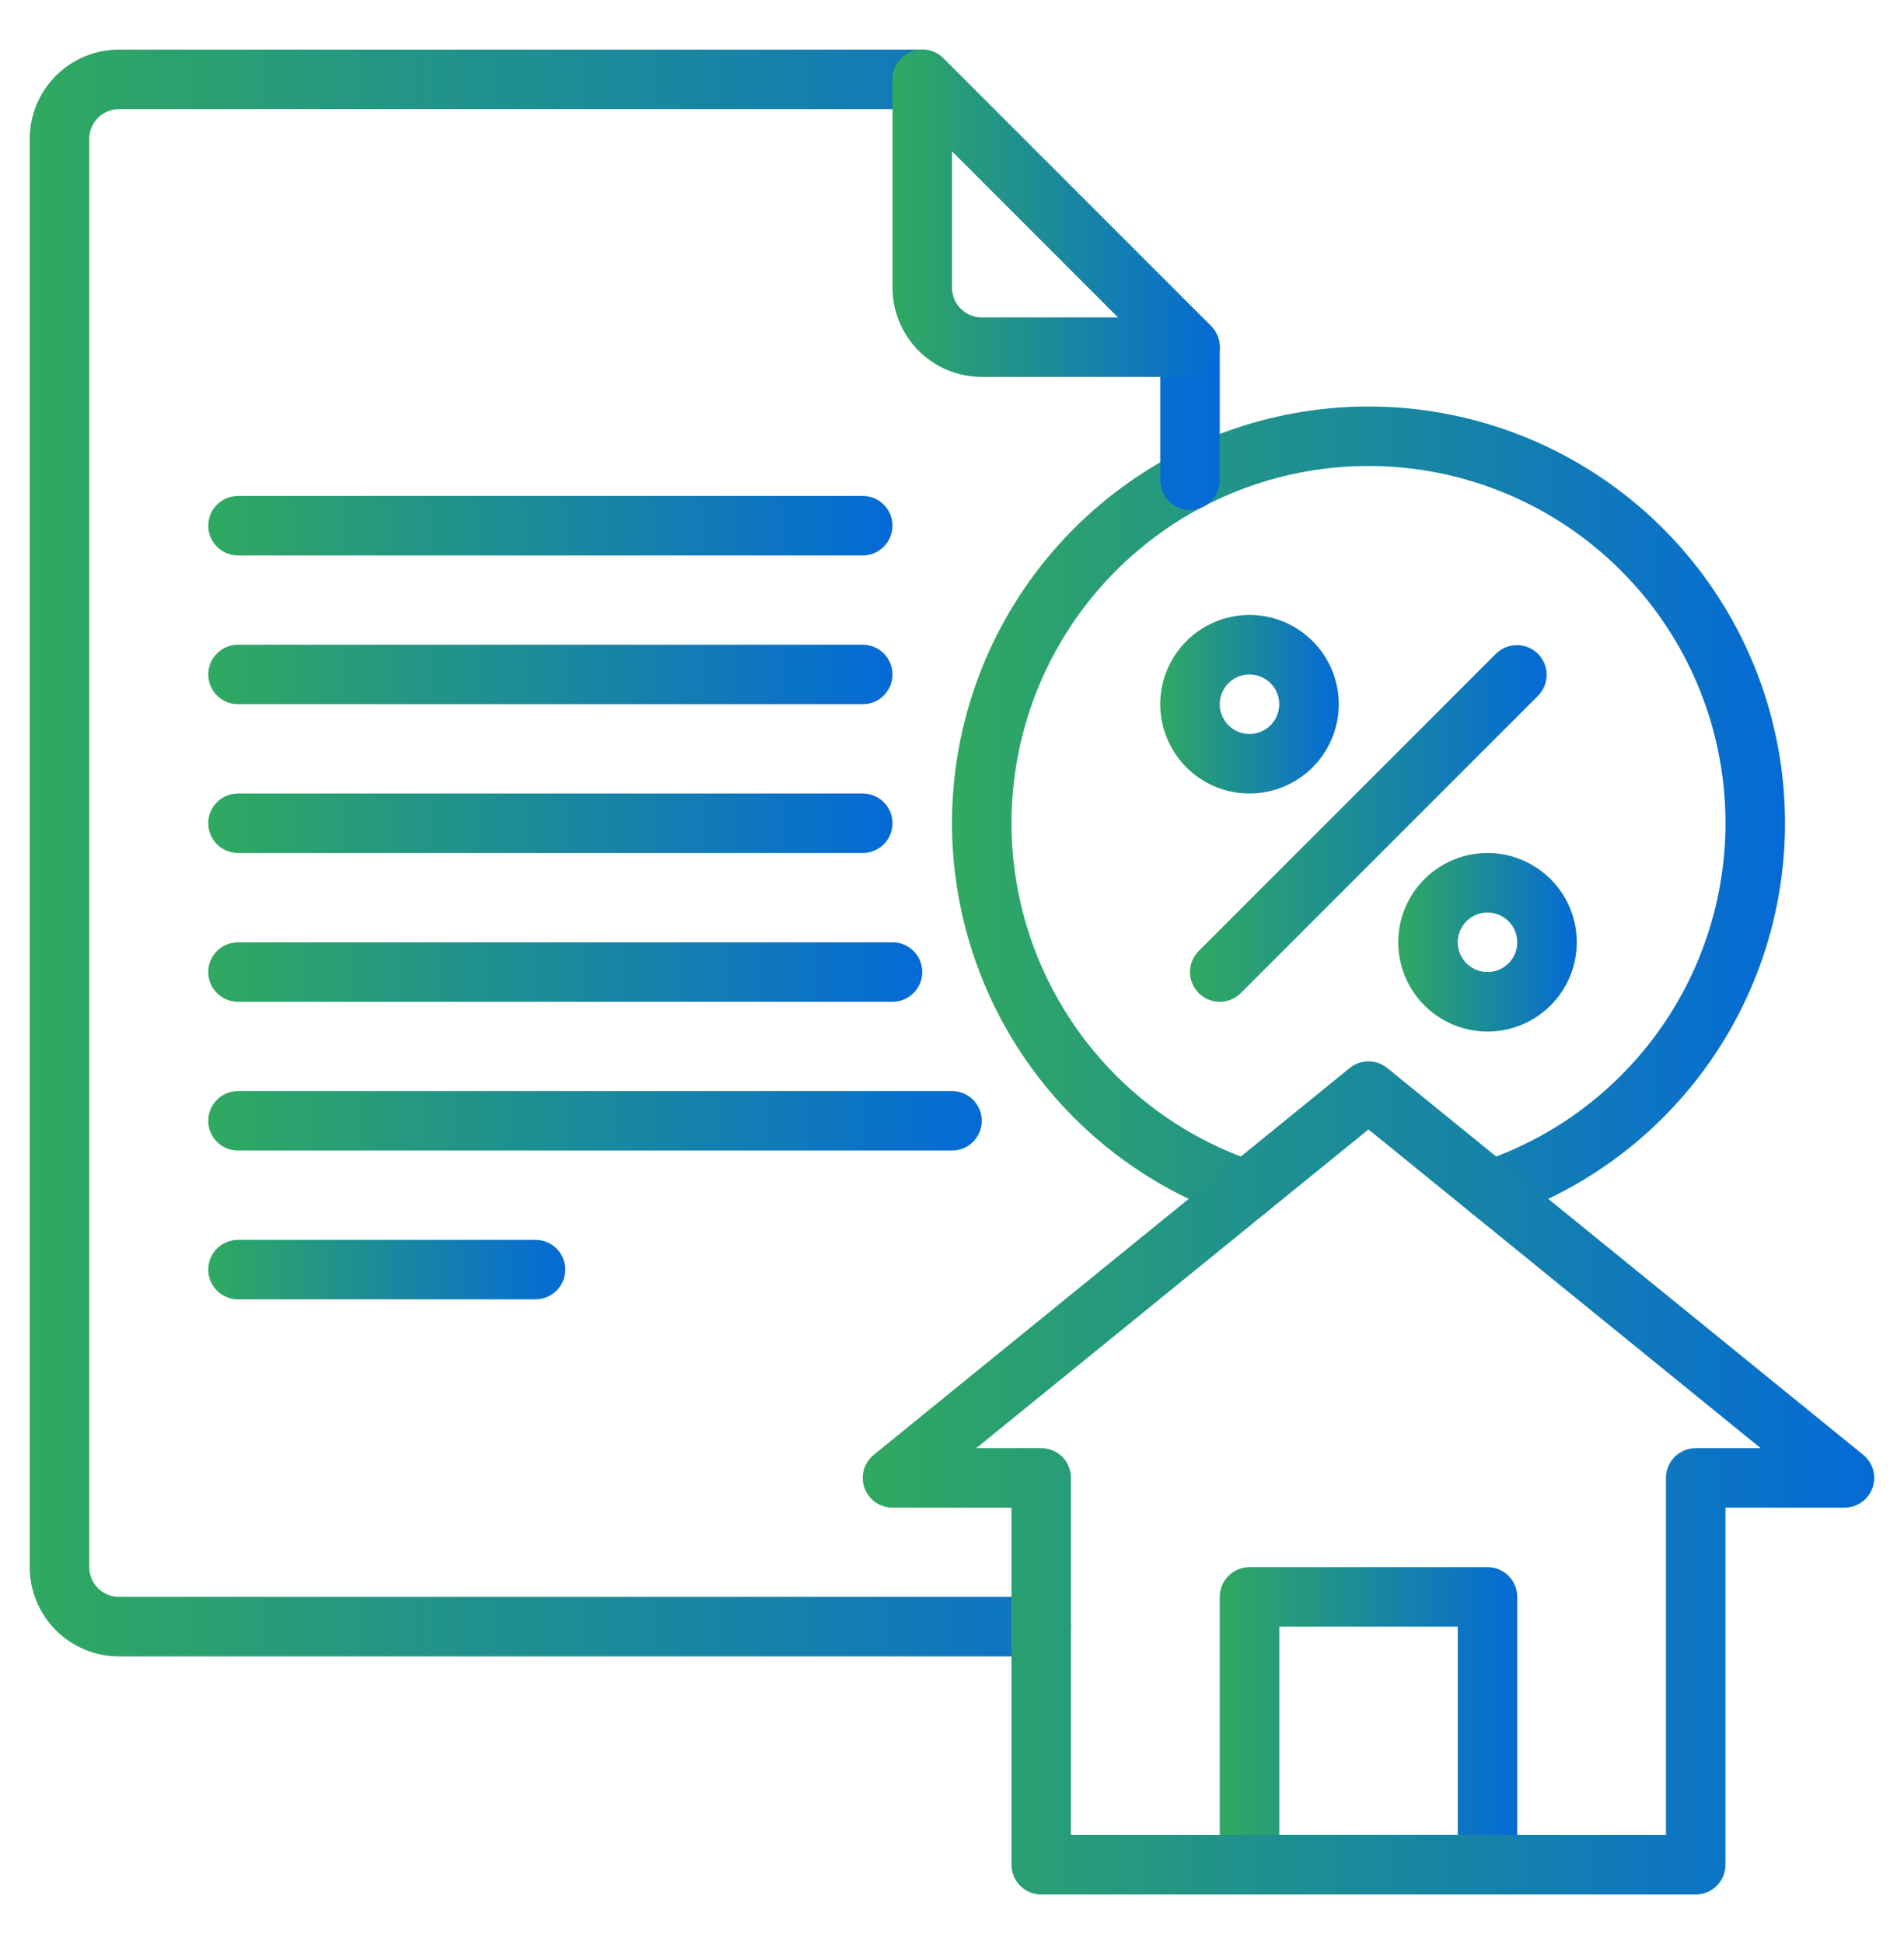 <svg width="48" height="49" viewBox="0 0 48 49" fill="none" xmlns="http://www.w3.org/2000/svg">
    <path d="M37.575 30.748C37.397 30.748 37.224 30.685 37.088 30.569C36.952 30.454 36.862 30.294 36.833 30.117C36.805 29.941 36.84 29.761 36.933 29.608C37.026 29.456 37.17 29.341 37.34 29.286C39.368 28.611 41.09 27.237 42.198 25.408C43.305 23.58 43.726 21.417 43.384 19.307C43.043 17.197 41.961 15.277 40.333 13.892C38.706 12.506 36.638 11.745 34.5 11.745C32.362 11.745 30.294 12.506 28.667 13.892C27.039 15.277 25.957 17.197 25.616 19.307C25.274 21.417 25.695 23.58 26.802 25.408C27.91 27.237 29.632 28.611 31.66 29.286C31.849 29.348 32.006 29.483 32.095 29.661C32.185 29.839 32.2 30.045 32.138 30.234C32.075 30.422 31.94 30.579 31.762 30.668C31.584 30.758 31.378 30.773 31.189 30.711C28.823 29.924 26.813 28.321 25.52 26.188C24.228 24.055 23.736 21.531 24.135 19.069C24.533 16.607 25.795 14.367 27.694 12.751C29.593 11.134 32.006 10.246 34.5 10.246C36.994 10.246 39.407 11.134 41.306 12.751C43.205 14.367 44.467 16.607 44.865 19.069C45.264 21.531 44.772 24.055 43.48 26.188C42.187 28.321 40.177 29.924 37.81 30.711C37.735 30.736 37.655 30.748 37.575 30.748Z" fill="url(#paint0_linear_7684_1317)"/>
    <path d="M26.25 41.75H3C2.403 41.75 1.831 41.513 1.409 41.091C0.987 40.669 0.75 40.097 0.75 39.5V3.5C0.75 2.903 0.987 2.331 1.409 1.909C1.831 1.487 2.403 1.25 3 1.25H23.25C23.449 1.25 23.64 1.329 23.78 1.47L30.53 8.22C30.671 8.36 30.75 8.551 30.75 8.75V12.102C30.75 12.301 30.671 12.492 30.53 12.633C30.39 12.774 30.199 12.852 30 12.852C29.801 12.852 29.61 12.774 29.47 12.633C29.329 12.492 29.25 12.301 29.25 12.102V9.06L22.939 2.75H3C2.801 2.75 2.61 2.829 2.47 2.97C2.329 3.11 2.25 3.301 2.25 3.5V39.5C2.25 39.699 2.329 39.89 2.47 40.03C2.61 40.171 2.801 40.25 3 40.25H26.25C26.449 40.25 26.64 40.329 26.78 40.47C26.921 40.61 27 40.801 27 41C27 41.199 26.921 41.39 26.78 41.53C26.64 41.671 26.449 41.75 26.25 41.75Z" fill="url(#paint1_linear_7684_1317)"/>
    <path d="M13.5 32.75H6C5.801 32.75 5.61 32.671 5.47 32.53C5.329 32.39 5.25 32.199 5.25 32C5.25 31.801 5.329 31.61 5.47 31.47C5.61 31.329 5.801 31.25 6 31.25H13.5C13.699 31.25 13.89 31.329 14.03 31.47C14.171 31.61 14.25 31.801 14.25 32C14.25 32.199 14.171 32.39 14.03 32.53C13.89 32.671 13.699 32.75 13.5 32.75Z" fill="url(#paint2_linear_7684_1317)"/>
    <path d="M21.75 21.5H6C5.801 21.5 5.61 21.421 5.47 21.28C5.329 21.14 5.25 20.949 5.25 20.75C5.25 20.551 5.329 20.36 5.47 20.22C5.61 20.079 5.801 20 6 20H21.75C21.949 20 22.14 20.079 22.28 20.22C22.421 20.36 22.5 20.551 22.5 20.75C22.5 20.949 22.421 21.14 22.28 21.28C22.14 21.421 21.949 21.5 21.75 21.5Z" fill="url(#paint3_linear_7684_1317)"/>
    <path d="M21.75 17.75H6C5.801 17.75 5.61 17.671 5.47 17.53C5.329 17.39 5.25 17.199 5.25 17C5.25 16.801 5.329 16.61 5.47 16.47C5.61 16.329 5.801 16.25 6 16.25H21.75C21.949 16.25 22.14 16.329 22.28 16.47C22.421 16.61 22.5 16.801 22.5 17C22.5 17.199 22.421 17.39 22.28 17.53C22.14 17.671 21.949 17.75 21.75 17.75Z" fill="url(#paint4_linear_7684_1317)"/>
    <path d="M21.75 14H6C5.801 14 5.61 13.921 5.47 13.78C5.329 13.64 5.25 13.449 5.25 13.25C5.25 13.051 5.329 12.86 5.47 12.72C5.61 12.579 5.801 12.5 6 12.5H21.75C21.949 12.5 22.14 12.579 22.28 12.72C22.421 12.86 22.5 13.051 22.5 13.25C22.5 13.449 22.421 13.64 22.28 13.78C22.14 13.921 21.949 14 21.75 14Z" fill="url(#paint5_linear_7684_1317)"/>
    <path d="M22.5 25.25H6C5.801 25.25 5.61 25.171 5.47 25.03C5.329 24.89 5.25 24.699 5.25 24.5C5.25 24.301 5.329 24.11 5.47 23.97C5.61 23.829 5.801 23.75 6 23.75H22.5C22.699 23.75 22.89 23.829 23.03 23.97C23.171 24.11 23.25 24.301 23.25 24.5C23.25 24.699 23.171 24.89 23.03 25.03C22.89 25.171 22.699 25.25 22.5 25.25Z" fill="url(#paint6_linear_7684_1317)"/>
    <path d="M24 29H6C5.801 29 5.61 28.921 5.47 28.78C5.329 28.64 5.25 28.449 5.25 28.25C5.25 28.051 5.329 27.86 5.47 27.72C5.61 27.579 5.801 27.5 6 27.5H24C24.199 27.5 24.39 27.579 24.53 27.72C24.671 27.86 24.75 28.051 24.75 28.25C24.75 28.449 24.671 28.64 24.53 28.78C24.39 28.921 24.199 29 24 29Z" fill="url(#paint7_linear_7684_1317)"/>
    <path d="M30 9.5H24.75C24.153 9.5 23.581 9.263 23.159 8.841C22.737 8.419 22.5 7.847 22.5 7.25V2C22.5 1.852 22.544 1.707 22.626 1.583C22.709 1.46 22.826 1.364 22.963 1.307C23.1 1.25 23.251 1.235 23.396 1.264C23.542 1.293 23.675 1.365 23.78 1.47L30.53 8.22C30.635 8.324 30.706 8.458 30.735 8.604C30.764 8.749 30.75 8.9 30.693 9.037C30.636 9.174 30.54 9.291 30.417 9.373C30.293 9.456 30.148 9.5 30 9.5ZM24 3.81V7.25C24 7.449 24.079 7.64 24.22 7.78C24.36 7.921 24.551 8 24.75 8H28.189L24 3.81Z" fill="url(#paint8_linear_7684_1317)"/>
    <path d="M30.75 25.251C30.602 25.25 30.457 25.206 30.333 25.124C30.21 25.042 30.114 24.925 30.057 24.788C30 24.651 29.985 24.5 30.014 24.354C30.043 24.209 30.115 24.075 30.22 23.97L37.72 16.47C37.861 16.334 38.05 16.258 38.247 16.26C38.444 16.262 38.632 16.34 38.771 16.479C38.91 16.619 38.989 16.807 38.991 17.003C38.992 17.2 38.917 17.389 38.78 17.531L31.28 25.031C31.14 25.172 30.949 25.25 30.75 25.251Z" fill="url(#paint9_linear_7684_1317)"/>
    <path d="M37.5 26C37.055 26 36.62 25.868 36.25 25.621C35.88 25.374 35.592 25.022 35.421 24.611C35.251 24.2 35.206 23.747 35.293 23.311C35.38 22.875 35.594 22.474 35.909 22.159C36.224 21.844 36.625 21.63 37.061 21.543C37.498 21.456 37.95 21.501 38.361 21.671C38.772 21.842 39.124 22.13 39.371 22.5C39.618 22.87 39.75 23.305 39.75 23.75C39.75 24.347 39.513 24.919 39.091 25.341C38.669 25.763 38.097 26 37.5 26ZM37.5 23C37.352 23 37.207 23.044 37.083 23.126C36.96 23.209 36.864 23.326 36.807 23.463C36.75 23.6 36.736 23.751 36.764 23.896C36.793 24.042 36.865 24.175 36.97 24.28C37.075 24.385 37.208 24.457 37.354 24.486C37.499 24.515 37.65 24.5 37.787 24.443C37.924 24.386 38.041 24.29 38.124 24.167C38.206 24.043 38.25 23.898 38.25 23.75C38.25 23.551 38.171 23.36 38.03 23.22C37.89 23.079 37.699 23 37.5 23Z" fill="url(#paint10_linear_7684_1317)"/>
    <path d="M31.5 20C31.055 20 30.62 19.868 30.25 19.621C29.88 19.374 29.592 19.022 29.421 18.611C29.251 18.2 29.206 17.747 29.293 17.311C29.38 16.875 29.594 16.474 29.909 16.159C30.224 15.844 30.625 15.63 31.061 15.543C31.497 15.456 31.95 15.501 32.361 15.671C32.772 15.842 33.124 16.13 33.371 16.5C33.618 16.87 33.75 17.305 33.75 17.75C33.75 18.347 33.513 18.919 33.091 19.341C32.669 19.763 32.097 20 31.5 20ZM31.5 17C31.352 17 31.207 17.044 31.083 17.126C30.96 17.209 30.864 17.326 30.807 17.463C30.75 17.6 30.735 17.751 30.764 17.896C30.793 18.042 30.865 18.175 30.97 18.28C31.075 18.385 31.208 18.457 31.354 18.486C31.499 18.515 31.65 18.5 31.787 18.443C31.924 18.386 32.041 18.29 32.124 18.167C32.206 18.043 32.25 17.898 32.25 17.75C32.25 17.551 32.171 17.36 32.03 17.22C31.89 17.079 31.699 17 31.5 17Z" fill="url(#paint11_linear_7684_1317)"/>
    <path d="M37.5 47.75H31.5C31.301 47.75 31.11 47.671 30.97 47.53C30.829 47.39 30.75 47.199 30.75 47V40.25C30.75 40.051 30.829 39.86 30.97 39.72C31.11 39.579 31.301 39.5 31.5 39.5H37.5C37.699 39.5 37.89 39.579 38.03 39.72C38.171 39.86 38.25 40.051 38.25 40.25V47C38.25 47.199 38.171 47.39 38.03 47.53C37.89 47.671 37.699 47.75 37.5 47.75ZM32.25 46.25H36.75V41H32.25V46.25Z" fill="url(#paint12_linear_7684_1317)"/>
    <path d="M42.749 47.751H26.249C26.05 47.751 25.86 47.672 25.719 47.531C25.578 47.39 25.499 47.199 25.499 47.001V38.001H22.5C22.345 38 22.194 37.952 22.067 37.863C21.941 37.774 21.845 37.647 21.793 37.501C21.741 37.355 21.736 37.197 21.778 37.048C21.82 36.899 21.907 36.766 22.027 36.669L34.027 26.919C34.161 26.81 34.327 26.751 34.499 26.751C34.672 26.751 34.838 26.81 34.972 26.919L46.972 36.669C47.092 36.766 47.179 36.899 47.221 37.048C47.263 37.197 47.258 37.355 47.206 37.501C47.154 37.647 47.058 37.774 46.932 37.863C46.805 37.952 46.654 38 46.499 38.001H43.499V47.001C43.499 47.199 43.42 47.39 43.28 47.531C43.139 47.672 42.948 47.751 42.749 47.751ZM26.999 46.251H41.999V37.251C41.999 37.052 42.078 36.861 42.219 36.72C42.36 36.58 42.55 36.501 42.749 36.501H44.387L34.499 28.467L24.611 36.501H26.249C26.448 36.501 26.639 36.58 26.78 36.72C26.92 36.861 26.999 37.052 26.999 37.251V46.251Z" fill="url(#paint13_linear_7684_1317)"/>
    <defs>
        <linearGradient id="paint0_linear_7684_1317" x1="24" y1="20.497" x2="45" y2="20.497" gradientUnits="userSpaceOnUse">
            <stop stop-color="#30A960"/>
            <stop offset="1" stop-color="#056AD7"/>
        </linearGradient>
        <linearGradient id="paint1_linear_7684_1317" x1="0.75" y1="21.5" x2="30.75" y2="21.5" gradientUnits="userSpaceOnUse">
            <stop stop-color="#30A960"/>
            <stop offset="1" stop-color="#056AD7"/>
        </linearGradient>
        <linearGradient id="paint2_linear_7684_1317" x1="5.25" y1="32" x2="14.25" y2="32" gradientUnits="userSpaceOnUse">
            <stop stop-color="#30A960"/>
            <stop offset="1" stop-color="#056AD7"/>
        </linearGradient>
        <linearGradient id="paint3_linear_7684_1317" x1="5.25" y1="20.75" x2="22.5" y2="20.75" gradientUnits="userSpaceOnUse">
            <stop stop-color="#30A960"/>
            <stop offset="1" stop-color="#056AD7"/>
        </linearGradient>
        <linearGradient id="paint4_linear_7684_1317" x1="5.25" y1="17" x2="22.5" y2="17" gradientUnits="userSpaceOnUse">
            <stop stop-color="#30A960"/>
            <stop offset="1" stop-color="#056AD7"/>
        </linearGradient>
        <linearGradient id="paint5_linear_7684_1317" x1="5.25" y1="13.25" x2="22.5" y2="13.25" gradientUnits="userSpaceOnUse">
            <stop stop-color="#30A960"/>
            <stop offset="1" stop-color="#056AD7"/>
        </linearGradient>
        <linearGradient id="paint6_linear_7684_1317" x1="5.25" y1="24.5" x2="23.25" y2="24.5" gradientUnits="userSpaceOnUse">
            <stop stop-color="#30A960"/>
            <stop offset="1" stop-color="#056AD7"/>
        </linearGradient>
        <linearGradient id="paint7_linear_7684_1317" x1="5.25" y1="28.25" x2="24.75" y2="28.25" gradientUnits="userSpaceOnUse">
            <stop stop-color="#30A960"/>
            <stop offset="1" stop-color="#056AD7"/>
        </linearGradient>
        <linearGradient id="paint8_linear_7684_1317" x1="22.5" y1="5.375" x2="30.75" y2="5.375" gradientUnits="userSpaceOnUse">
            <stop stop-color="#30A960"/>
            <stop offset="1" stop-color="#056AD7"/>
        </linearGradient>
        <linearGradient id="paint9_linear_7684_1317" x1="30" y1="20.755" x2="38.991" y2="20.755" gradientUnits="userSpaceOnUse">
            <stop stop-color="#30A960"/>
            <stop offset="1" stop-color="#056AD7"/>
        </linearGradient>
        <linearGradient id="paint10_linear_7684_1317" x1="35.25" y1="23.75" x2="39.75" y2="23.75" gradientUnits="userSpaceOnUse">
            <stop stop-color="#30A960"/>
            <stop offset="1" stop-color="#056AD7"/>
        </linearGradient>
        <linearGradient id="paint11_linear_7684_1317" x1="29.25" y1="17.75" x2="33.75" y2="17.75" gradientUnits="userSpaceOnUse">
            <stop stop-color="#30A960"/>
            <stop offset="1" stop-color="#056AD7"/>
        </linearGradient>
        <linearGradient id="paint12_linear_7684_1317" x1="30.75" y1="43.625" x2="38.25" y2="43.625" gradientUnits="userSpaceOnUse">
            <stop stop-color="#30A960"/>
            <stop offset="1" stop-color="#056AD7"/>
        </linearGradient>
        <linearGradient id="paint13_linear_7684_1317" x1="21.75" y1="37.251" x2="47.249" y2="37.251" gradientUnits="userSpaceOnUse">
            <stop stop-color="#30A960"/>
            <stop offset="1" stop-color="#056AD7"/>
        </linearGradient>
    </defs>
</svg>
